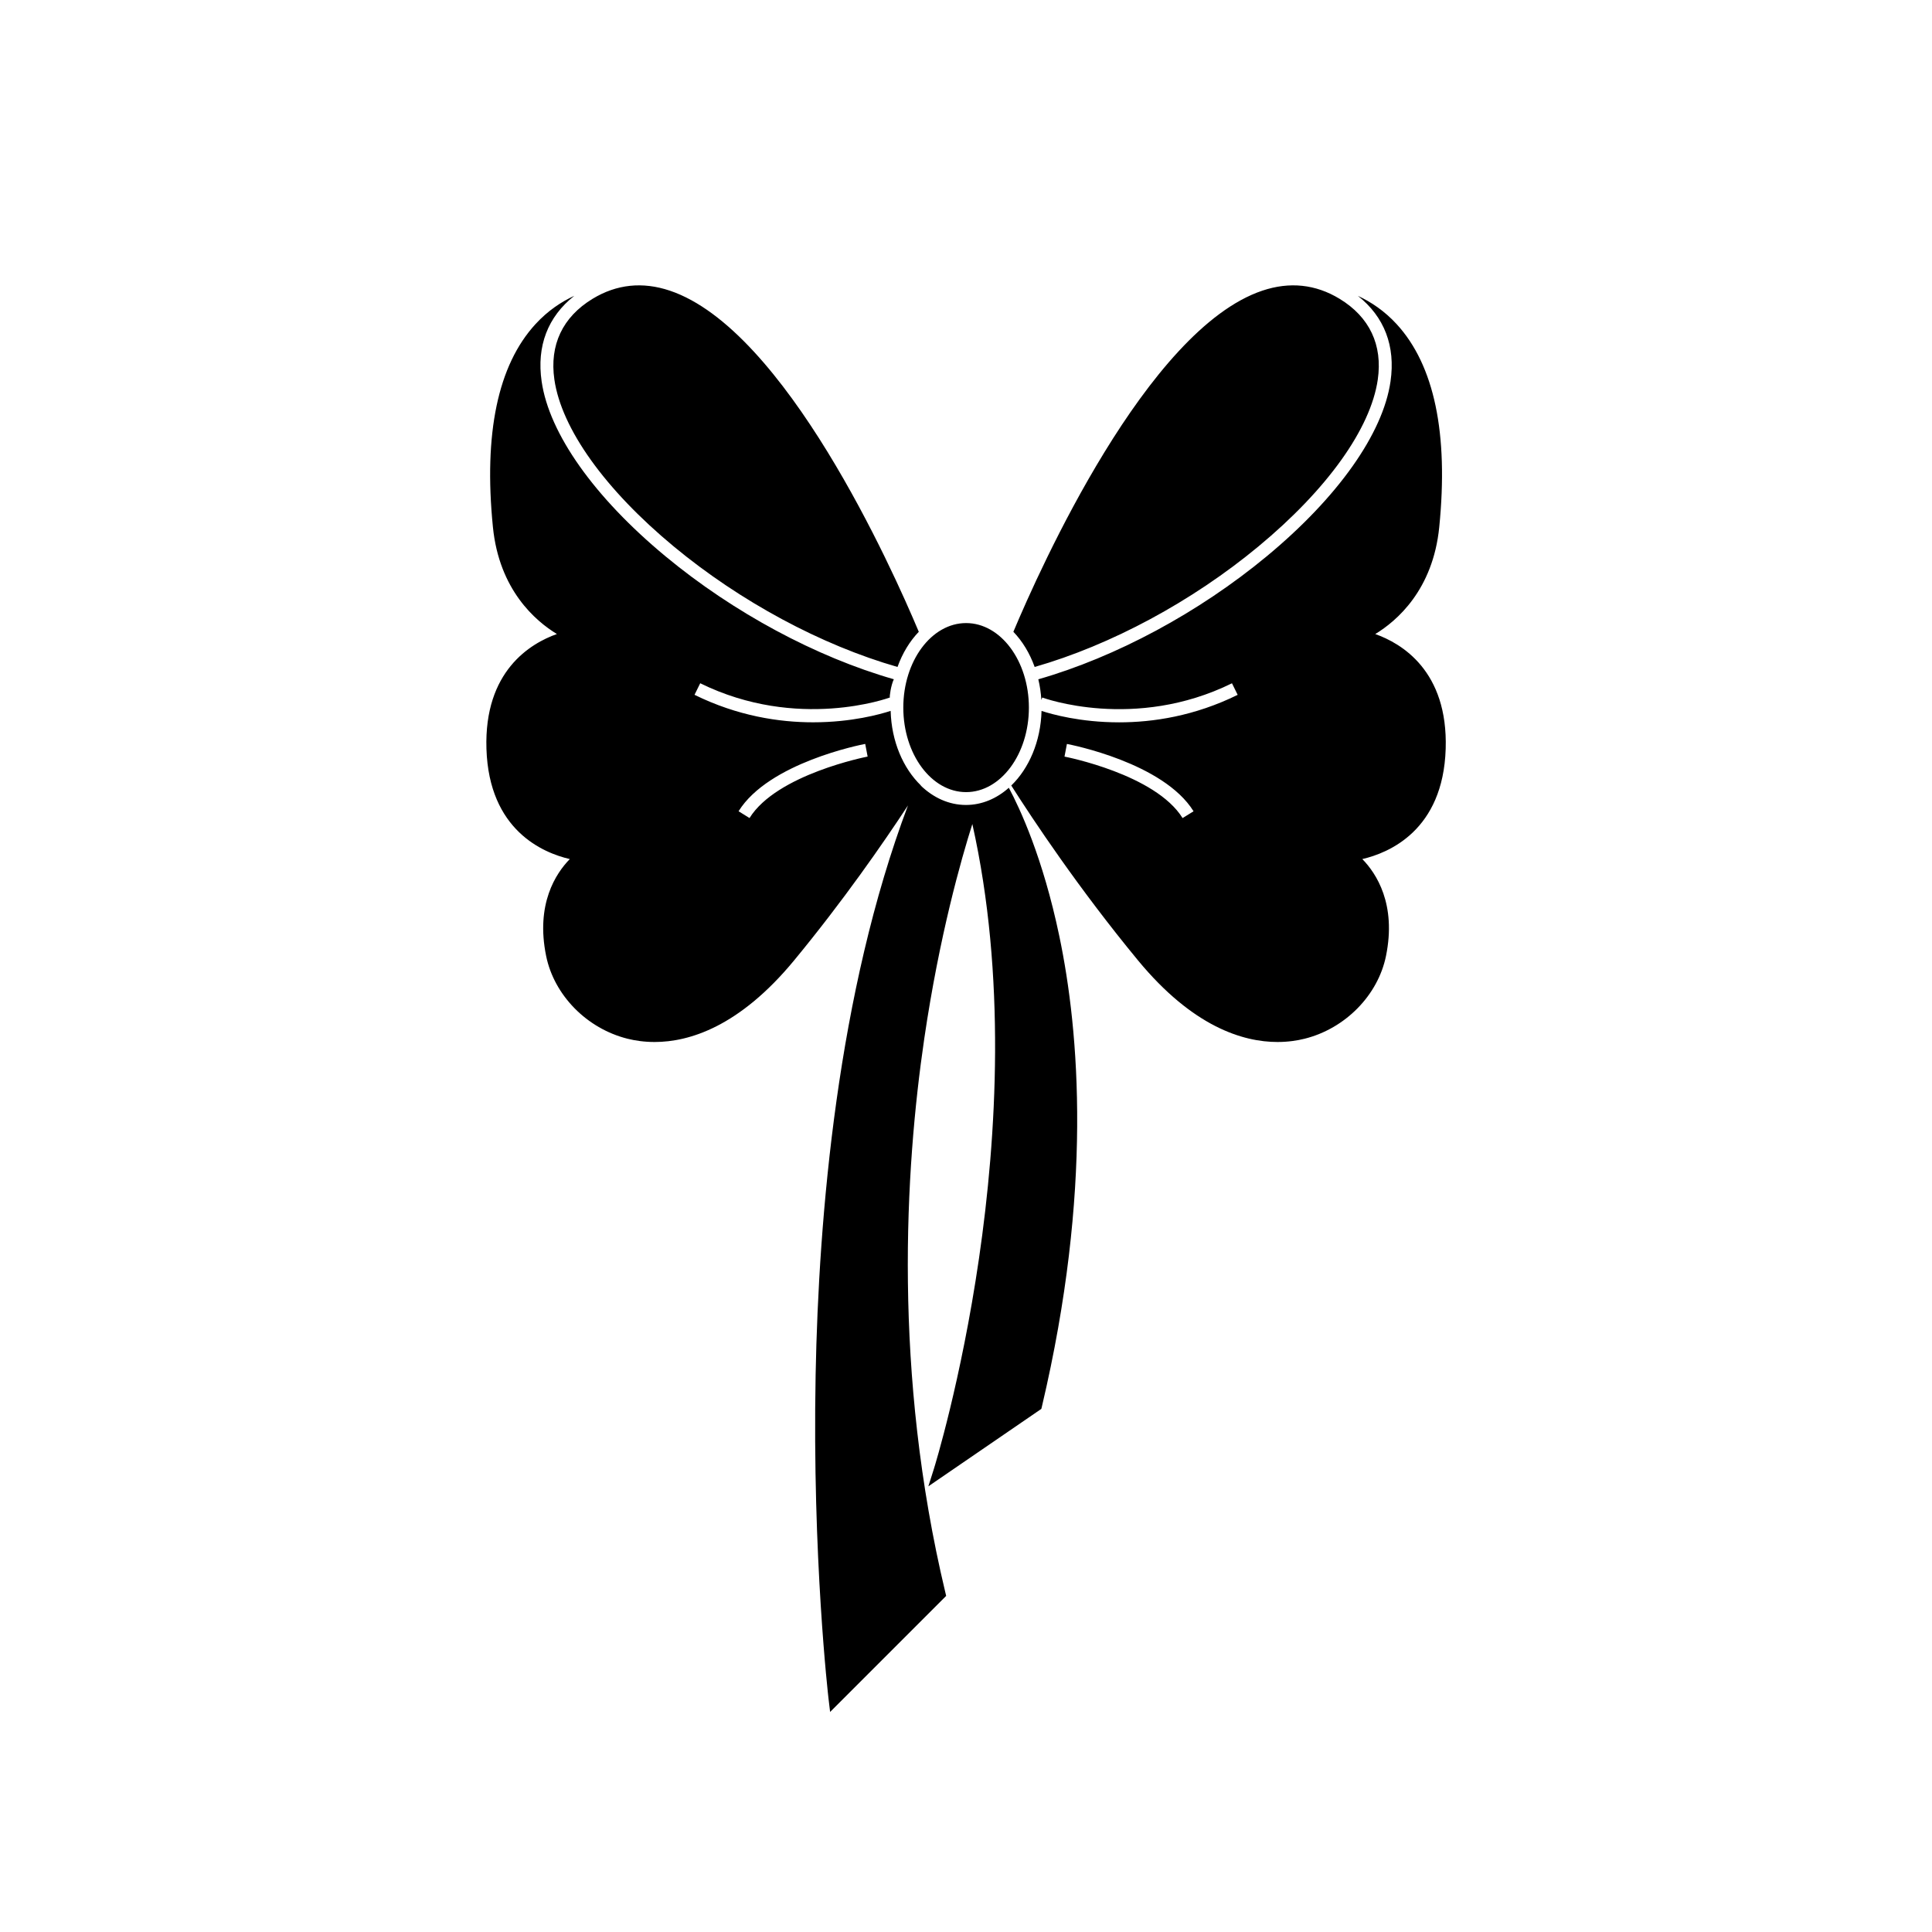 <?xml version="1.0" encoding="utf-8"?>
<!-- Generator: Adobe Illustrator 21.0.0, SVG Export Plug-In . SVG Version: 6.00 Build 0)  -->
<svg version="1.1" id="Mode_Isolation" xmlns="http://www.w3.org/2000/svg" xmlns:xlink="http://www.w3.org/1999/xlink" x="0px"
	 y="0px" viewBox="0 0 600 600" style="enable-background:new 0 0 600 600;" xml:space="preserve">
<path d="M184.04,92.79c7.44-4.52,15.51-5.37,23.99-2.52c35.81,12.04,69.01,86.18,77.31,105.94c-2.81,2.92-5.08,6.65-6.61,10.92
	c-23.66-6.78-48.82-20.3-69.5-37.43c-21.35-17.69-34.86-36.58-37.06-51.82C170.61,107.13,174.72,98.45,184.04,92.79z M390.82,169.7
	c21.35-17.69,34.86-36.58,37.06-51.82c1.55-10.75-2.55-19.43-11.87-25.09c-7.44-4.52-15.51-5.37-23.99-2.52
	c-35.81,12.04-69.01,86.18-77.31,105.94c2.81,2.92,5.08,6.65,6.61,10.92C344.98,200.35,370.15,186.83,390.82,169.7z M328.97,290.67
	c6.24,29.78,10.37,79.3-5.39,146.12l-0.18,0.75l-35.09,24.05l1.75-5.53c0.34-1.08,32.95-106.15,11.91-200.15
	c-3.45,10.87-10.22,34.62-14.92,66.57c-6,40.86-9.75,103.87,6.53,172.05l0.26,1.09l-36.04,36.04l-0.49-4.09
	c-0.05-0.43-5.09-43.71-4.01-100.61c0.93-49.34,6.79-118.7,28.68-176.82c-7.64,11.63-20.08,29.6-35.37,48.13
	c-16.98,20.57-32.55,25.33-43.31,25.33c-3.28,0-6.11-0.44-8.4-1.01c-12.63-3.15-22.79-13.47-25.29-25.69
	c-3.3-16.13,3.02-25.69,7.35-30.11c-8.29-1.92-25.09-8.92-25.89-34.23c-0.76-24.21,13.71-32.76,21.88-35.66
	c-6.67-4.06-17.92-13.69-19.87-33.21c-2.91-29.1,1.54-50.31,13.22-63.03c3.81-4.15,8-6.93,12.05-8.79
	c-8.23,6.5-11.73,15.6-10.14,26.57c2.34,16.21,16.36,36.01,38.47,54.33c21.07,17.46,46.75,31.25,70.91,38.18
	c-0.88,1.77-1.41,5.53-1.22,5.66c-0.28,0.11-28.61,10.48-58.91-4.42l-1.77,3.59c13.41,6.6,26.3,8.54,36.83,8.54
	c12.03,0,20.95-2.53,24.08-3.55c0.25,9.46,3.88,17.84,9.4,23.17c-0.01,0.02-0.02,0.03-0.03,0.05c3.92,3.76,8.76,6,14.02,6
	c4.94,0,9.53-1.98,13.31-5.34C316.72,251.03,323.87,266.31,328.97,290.67z M269.45,234.96l-0.75-3.93
	c-1.22,0.23-29.97,5.84-39.33,20.91l3.4,2.11C241.21,240.46,269.17,235.02,269.45,234.96z M448.97,232.56
	c-0.79,25.3-17.6,32.31-25.89,34.23c4.33,4.43,10.65,13.98,7.35,30.11c-2.5,12.22-12.66,22.54-25.29,25.69
	c-2.29,0.57-5.12,1.01-8.4,1.01c-10.76,0-26.33-4.76-43.31-25.33c-18.36-22.25-32.62-43.69-39.37-54.32
	c5.51-5.33,9.15-13.71,9.4-23.17c3.12,1.02,12.05,3.55,24.08,3.55c10.53,0,23.42-1.94,36.83-8.54l-1.77-3.59
	c-30.3,14.91-58.63,4.53-58.91,4.42l-0.29,0.76c-0.13-2.21-0.45-4.36-0.94-6.42c24.16-6.93,49.84-20.73,70.91-38.18
	c22.11-18.31,36.13-38.12,38.47-54.33c1.59-10.97-1.92-20.08-10.14-26.57c4.05,1.87,8.24,4.65,12.05,8.79
	c11.68,12.72,16.13,33.93,13.22,63.03c-1.95,19.52-13.19,29.15-19.87,33.21C435.26,199.8,449.73,208.35,448.97,232.56z
	 M370.67,251.95c-9.36-15.07-38.11-20.68-39.33-20.91l-0.75,3.93c0.28,0.05,28.23,5.49,36.67,19.09L370.67,251.95z M300.03,246
	c10.75,0,19.5-11.78,19.5-26.25s-8.75-26.25-19.5-26.25c-10.75,0-19.5,11.78-19.5,26.25S289.27,246,300.03,246z"/>
</svg>
